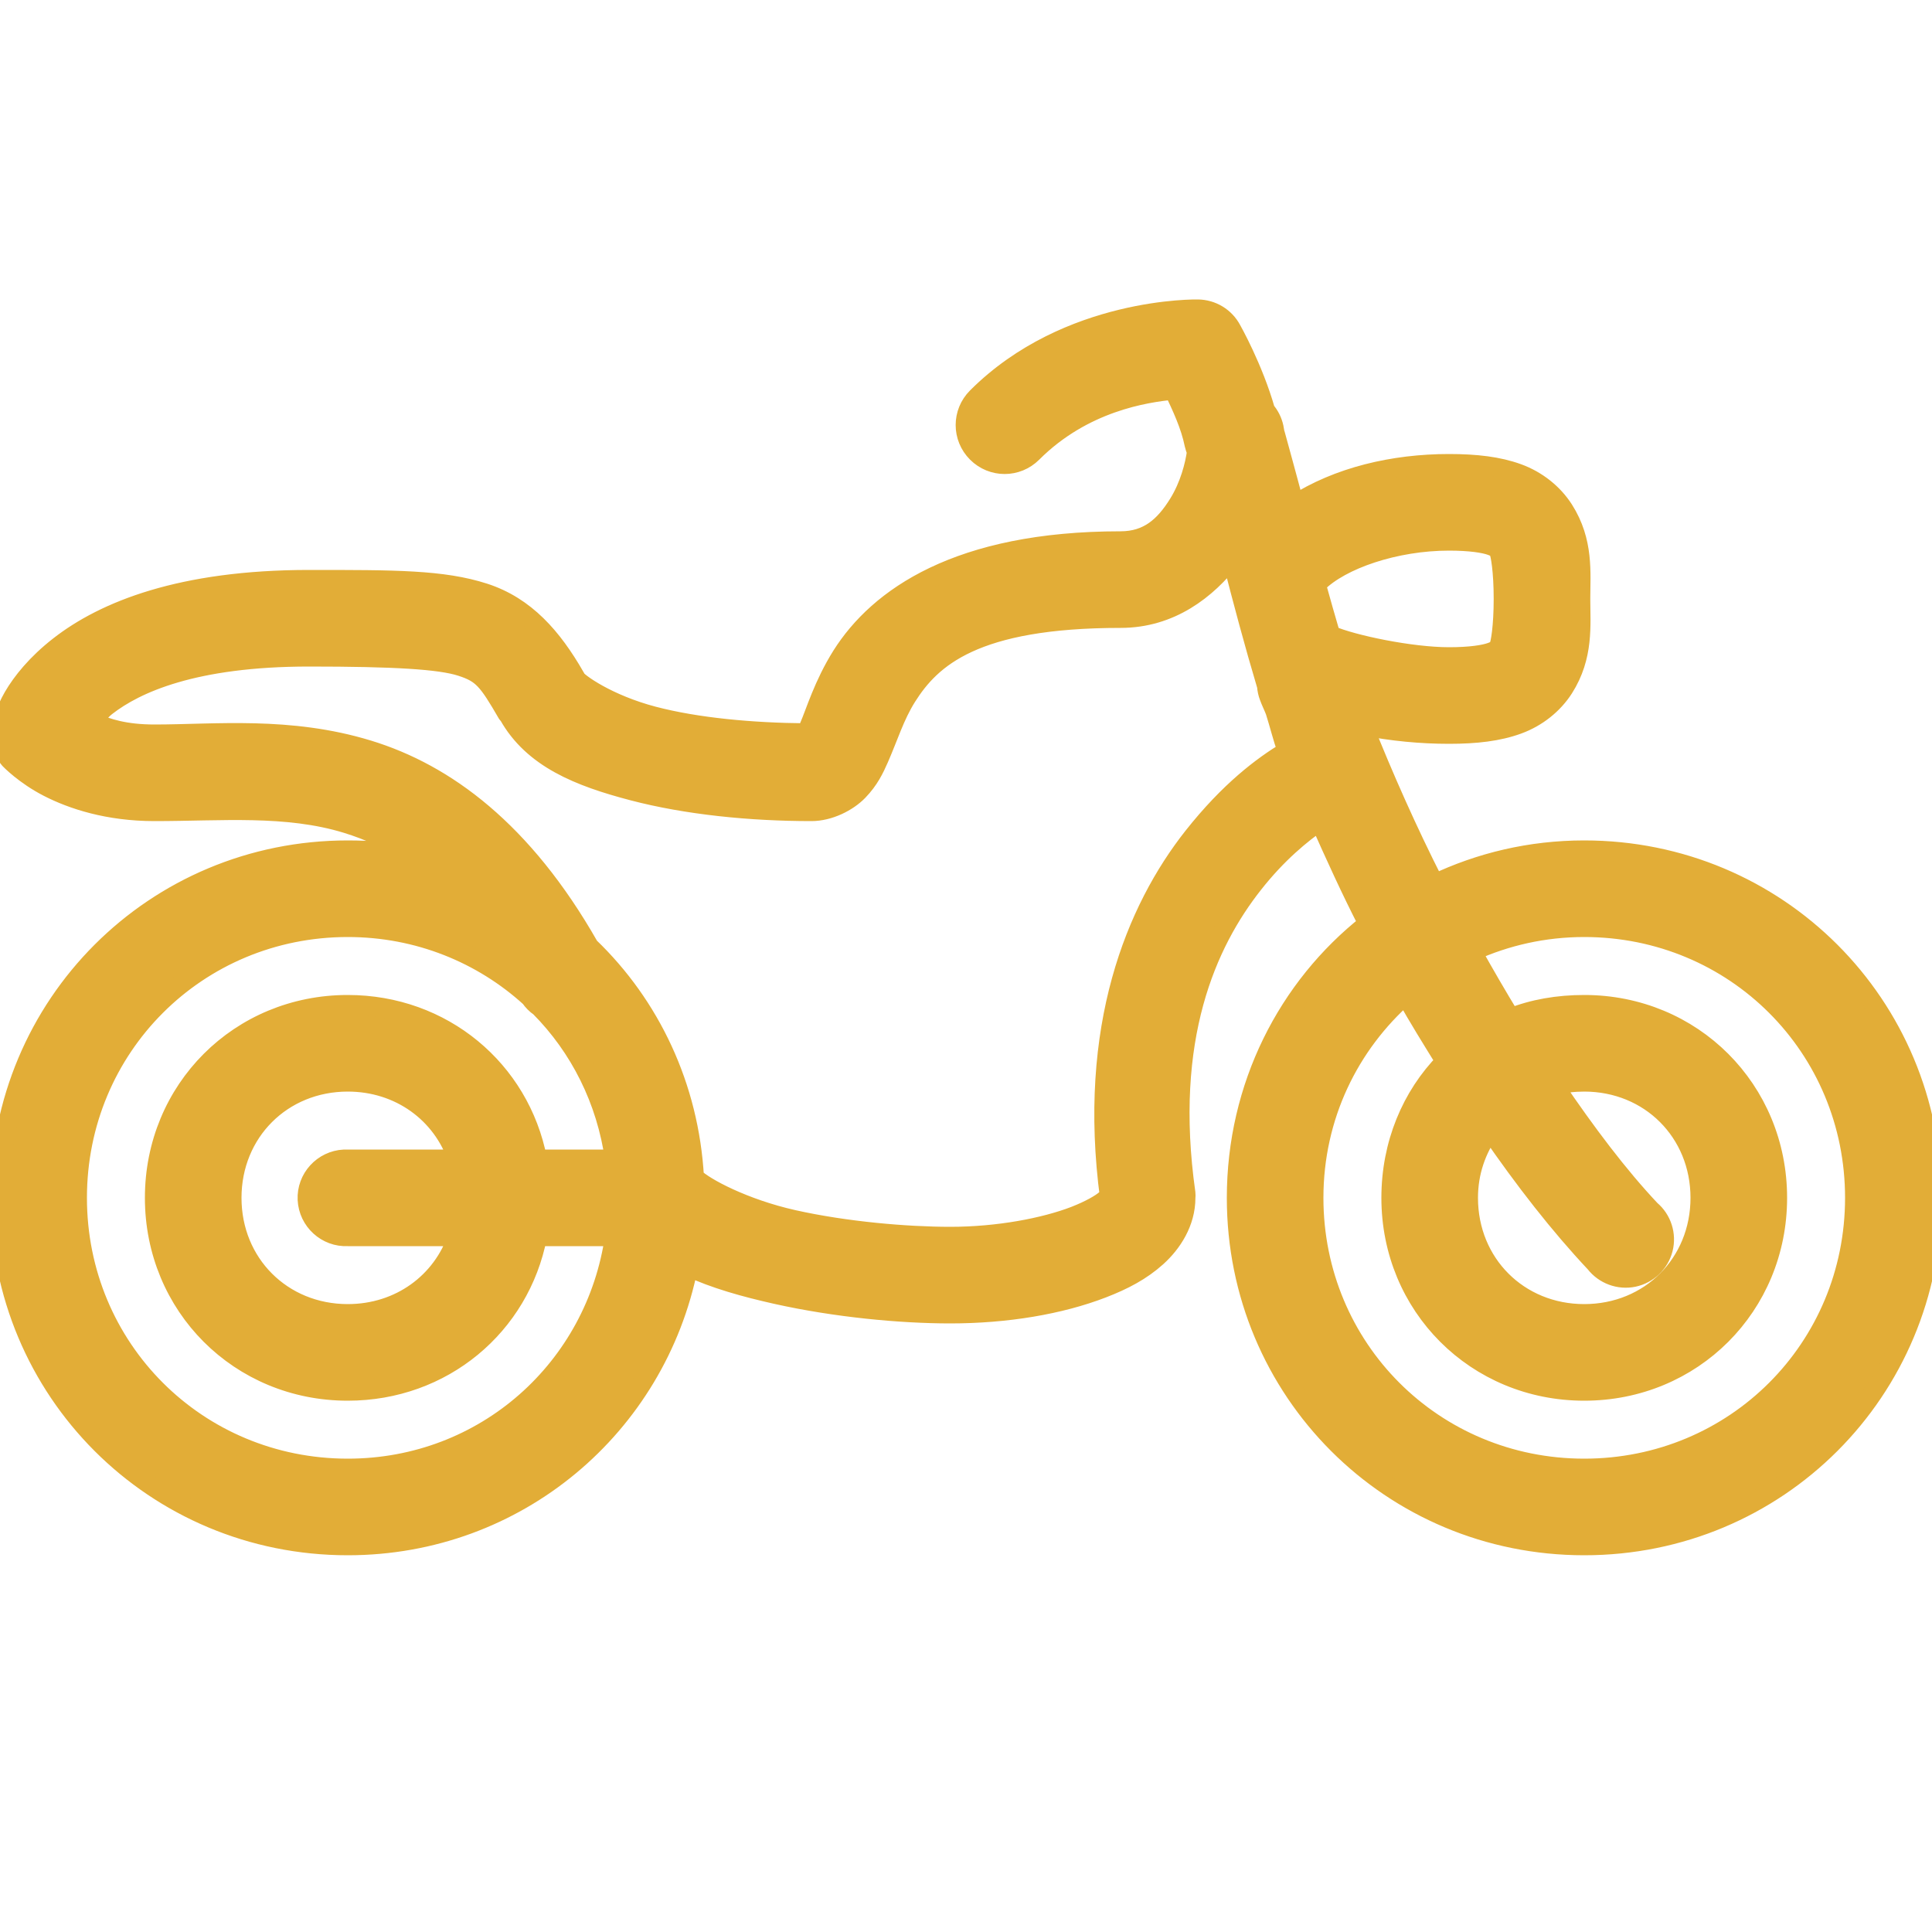 <svg width="70" height="70" viewBox="0 0 70 70" fill="none" xmlns="http://www.w3.org/2000/svg">
<g clip-path="url(#clip0_38_1033)">
<path d="M43.4 11.2C43.4 11.2 38.691 11.096 35.394 14.394C34.836 14.952 34.836 15.848 35.394 16.406C35.952 16.964 36.848 16.964 37.406 16.406C39.244 14.569 41.491 14.23 42.525 14.131C42.809 14.733 43.127 15.4 43.269 16.1C43.291 16.188 43.318 16.28 43.356 16.363C43.291 16.855 43.099 17.599 42.7 18.244C42.186 19.075 41.59 19.6 40.6 19.6C34.71 19.6 31.823 21.651 30.494 23.756C29.832 24.812 29.548 25.796 29.312 26.338C29.247 26.491 29.22 26.496 29.181 26.556C27.256 26.54 25.249 26.359 23.669 25.944C22.023 25.512 20.929 24.735 20.825 24.544C20.825 24.527 20.825 24.517 20.825 24.5C20.016 23.1 19.048 21.968 17.544 21.481C16.04 20.995 14.29 21 11.2 21C6.568 21 3.784 22.127 2.144 23.406C1.323 24.046 0.793 24.708 0.481 25.244C0.17 25.78 0.044 26.294 0.044 26.294C-0.055 26.726 0.06 27.18 0.35 27.519C0.35 27.519 0.886 28.082 1.75 28.525C2.614 28.968 3.91 29.4 5.6 29.4C8.023 29.4 10.374 29.17 12.556 29.838C13.371 30.089 14.191 30.45 15.006 31.019C14.224 30.871 13.426 30.8 12.6 30.8C5.6 30.8 0 36.4 0 43.4C0 50.4 5.6 56 12.6 56C18.741 56 23.784 51.674 24.938 45.894C25.9 46.342 26.983 46.643 28.131 46.9C30.291 47.381 32.632 47.6 34.431 47.6C36.477 47.6 38.413 47.272 39.944 46.681C40.709 46.386 41.355 46.047 41.913 45.544C42.47 45.041 42.962 44.291 42.962 43.4C42.968 43.34 42.968 43.285 42.962 43.225C42.169 37.614 43.728 34.163 45.413 32.025C46.282 30.92 47.157 30.204 47.819 29.75C48.366 30.98 48.934 32.233 49.569 33.469C46.648 35.771 44.8 39.364 44.8 43.4C44.8 50.4 50.4 56 57.4 56C64.4 56 70 50.4 70 43.4C70 36.4 64.4 30.8 57.4 30.8C55.448 30.8 53.616 31.243 51.975 32.025C50.991 30.089 50.132 28.142 49.394 26.294C50.427 26.502 51.499 26.6 52.5 26.6C53.479 26.6 54.288 26.507 54.994 26.25C55.699 25.993 56.284 25.517 56.656 24.938C57.395 23.778 57.269 22.646 57.269 21.7C57.269 20.754 57.395 19.622 56.656 18.463C56.284 17.883 55.699 17.407 54.994 17.15C54.288 16.893 53.479 16.8 52.5 16.8C50.487 16.8 48.48 17.27 46.9 18.288C46.638 17.292 46.222 15.788 46.2 15.706C46.2 15.701 46.156 15.488 46.156 15.488C46.107 15.263 46.003 15.05 45.85 14.875C45.413 13.333 44.625 11.944 44.625 11.944C44.384 11.49 43.914 11.206 43.4 11.2ZM52.5 19.6C53.271 19.6 53.78 19.682 54.031 19.775C54.283 19.868 54.261 19.901 54.294 19.95C54.359 20.054 54.469 20.688 54.469 21.7C54.469 22.712 54.359 23.346 54.294 23.45C54.261 23.499 54.283 23.532 54.031 23.625C53.78 23.718 53.271 23.8 52.5 23.8C51.116 23.8 49.005 23.357 48.212 23.013C48.032 22.4 47.857 21.788 47.688 21.175C47.704 21.159 47.715 21.148 47.731 21.131C48.59 20.273 50.553 19.6 52.5 19.6ZM44.625 20.213C45.035 21.809 45.429 23.291 45.894 24.85C45.905 24.987 45.932 25.118 45.981 25.244C46.041 25.413 46.134 25.594 46.2 25.769C46.353 26.25 46.457 26.693 46.638 27.213C45.741 27.754 44.548 28.645 43.225 30.319C41.152 32.949 39.38 37.215 40.206 43.4H40.163C40.146 43.422 40.124 43.4 40.075 43.444C39.889 43.613 39.484 43.843 38.938 44.056C37.844 44.477 36.165 44.8 34.431 44.8C32.867 44.8 30.647 44.614 28.744 44.188C26.956 43.788 25.512 43.017 25.156 42.656C24.97 39.364 23.565 36.427 21.35 34.3C18.955 30.089 16.133 28.022 13.344 27.169C10.484 26.294 7.798 26.6 5.6 26.6C4.523 26.6 3.877 26.387 3.369 26.163C3.527 25.977 3.577 25.807 3.85 25.594C4.905 24.773 7.011 23.8 11.2 23.8C14.268 23.8 15.941 23.898 16.712 24.15C17.473 24.396 17.669 24.637 18.375 25.856C18.386 25.878 18.408 25.884 18.419 25.9C19.305 27.486 20.989 28.148 22.925 28.656C24.883 29.17 27.191 29.4 29.4 29.4C30.04 29.4 30.718 29.061 31.106 28.656C31.494 28.252 31.68 27.863 31.85 27.475C32.189 26.704 32.419 25.938 32.856 25.244C33.737 23.849 35.29 22.4 40.6 22.4C42.416 22.4 43.728 21.366 44.625 20.213ZM12.6 33.6C15.159 33.6 17.473 34.563 19.206 36.138C19.299 36.274 19.419 36.395 19.556 36.488C21 37.942 21.968 39.856 22.269 42H19.469C18.84 38.763 16.045 36.4 12.6 36.4C8.679 36.4 5.6 39.479 5.6 43.4C5.6 47.321 8.679 50.4 12.6 50.4C16.045 50.4 18.84 48.038 19.469 44.8H22.269C21.591 49.574 17.577 53.2 12.6 53.2C7.142 53.2 2.8 48.858 2.8 43.4C2.8 37.942 7.142 33.6 12.6 33.6ZM57.4 33.6C62.858 33.6 67.2 37.942 67.2 43.4C67.2 48.858 62.858 53.2 57.4 53.2C51.942 53.2 47.6 48.858 47.6 43.4C47.6 40.441 48.891 37.838 50.925 36.05C51.384 36.87 51.882 37.669 52.369 38.456C51.133 39.714 50.4 41.464 50.4 43.4C50.4 47.321 53.479 50.4 57.4 50.4C61.321 50.4 64.4 47.321 64.4 43.4C64.4 39.479 61.321 36.4 57.4 36.4C56.454 36.4 55.546 36.553 54.731 36.881C54.255 36.099 53.785 35.29 53.331 34.475C54.567 33.917 55.94 33.6 57.4 33.6ZM12.6 39.2C14.487 39.2 16.023 40.343 16.581 42H12.6C12.556 42 12.512 42 12.469 42C11.698 42.038 11.096 42.695 11.134 43.466C11.173 44.237 11.829 44.838 12.6 44.8H16.581C16.023 46.457 14.487 47.6 12.6 47.6C10.221 47.6 8.4 45.779 8.4 43.4C8.4 41.021 10.221 39.2 12.6 39.2ZM57.4 39.2C59.779 39.2 61.6 41.021 61.6 43.4C61.6 45.779 59.779 47.6 57.4 47.6C55.021 47.6 53.2 45.779 53.2 43.4C53.2 42.459 53.501 41.639 53.987 40.95C55.223 42.749 56.503 44.39 57.794 45.763C58.122 46.184 58.663 46.386 59.188 46.277C59.708 46.167 60.129 45.768 60.26 45.248C60.391 44.734 60.216 44.182 59.806 43.838C58.641 42.602 57.471 41.048 56.306 39.331C56.651 39.244 57.023 39.2 57.4 39.2Z" fill="#E2AD37" stroke="#E2AD37" stroke-width="0.7"/>
</g>
<defs>
<clipPath id="clip0_38_1033">
<rect width="70" height="70" fill="white"/>
</clipPath>
</defs>
</svg>
